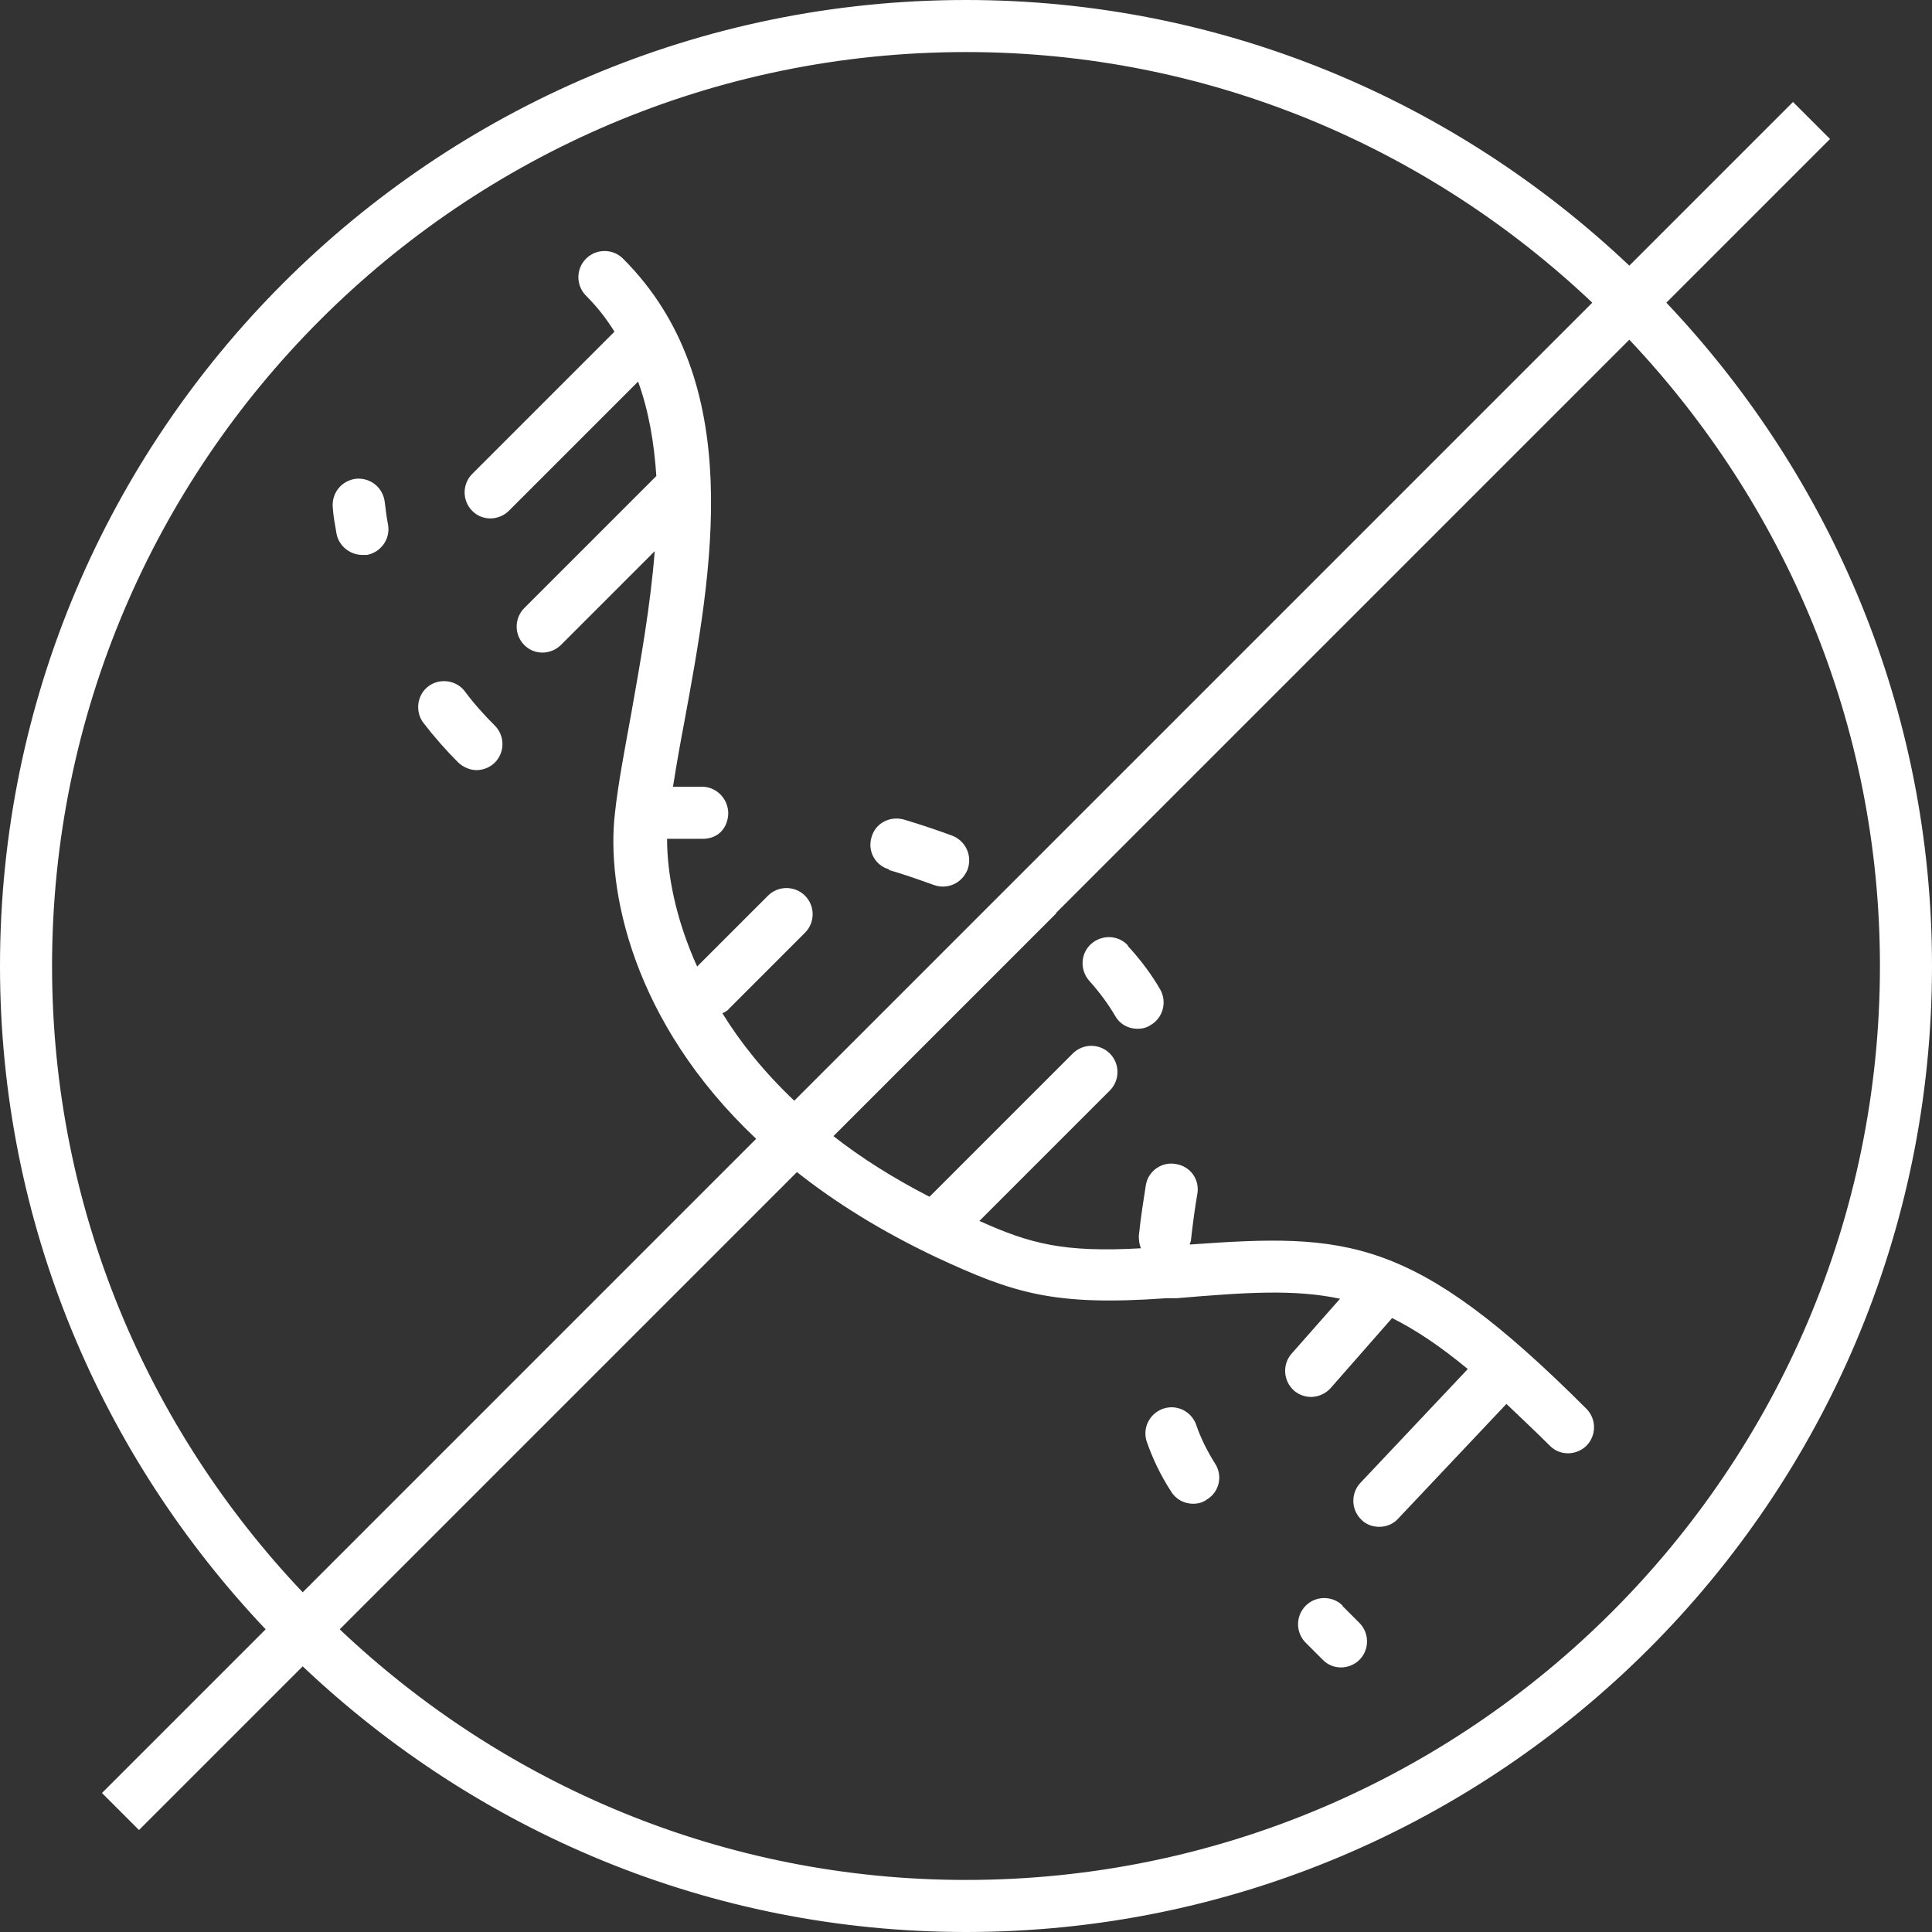 <?xml version="1.0" encoding="UTF-8"?><svg id="Ebene_2" xmlns="http://www.w3.org/2000/svg" viewBox="0 0 36 36"><rect x="0" y="0" width="36" height="36" fill="#333333" stroke="none"/><defs><style>.cls-1{fill:#fff;}</style></defs><g id="Ebene_1-2"><g><path class="cls-1" d="M31.05,5.64l3.05-3.05-.69-.69-3.05,3.05C27.13,1.89,22.79,0,18,0,8.07,0,0,8.07,0,18c0,4.79,1.89,9.13,4.95,12.36l-3.05,3.05,.69,.69,3.05-3.05c3.23,3.06,7.57,4.95,12.36,4.95,9.93,0,18-8.07,18-18,0-4.79-1.89-9.13-4.95-12.36ZM.97,18C.97,8.61,8.61,.97,18,.97c4.52,0,8.62,1.78,11.67,4.67l-14.87,14.87c-.56-.53-1-1.08-1.34-1.63,.05-.02,.1-.05,.13-.09l1.41-1.41c.19-.19,.19-.5,0-.69s-.5-.19-.69,0l-1.32,1.32c-.41-.91-.56-1.74-.56-2.38,.11,0,.21,0,.32,0h.32c.31,.01,.49-.2,.5-.47,0-.27-.21-.49-.47-.5h-.34c-.08,0-.15,0-.22,0,.06-.38,.13-.78,.21-1.2,.52-2.82,1.17-6.33-1.14-8.64-.19-.19-.5-.19-.69,0s-.19,.5,0,.69c.21,.21,.38,.43,.53,.67l-2.65,2.65c-.19,.19-.19,.5,0,.69,.1,.1,.22,.14,.34,.14s.25-.05,.34-.14l2.41-2.41c.2,.55,.3,1.15,.34,1.76l-2.46,2.46c-.19,.19-.19,.5,0,.69,.1,.1,.22,.14,.34,.14s.25-.05,.34-.14l1.75-1.75c-.08,1.03-.27,2.08-.44,3.04-.12,.66-.24,1.28-.3,1.83-.17,1.42,.32,3.9,2.63,6.08L5.64,29.67C2.75,26.62,.97,22.52,.97,18Zm17.03,17.03c-4.52,0-8.62-1.78-11.67-4.67l8.52-8.52c.72,.57,1.57,1.1,2.58,1.58,1.46,.68,2.2,.92,4.31,.77h.19c1.29-.11,2.19-.17,3.04,.01l-.9,1.02c-.18,.2-.16,.51,.04,.69,.09,.08,.21,.12,.32,.12,.13,0,.27-.06,.36-.16l1.15-1.31c.44,.22,.89,.52,1.41,.95l-2,2.12c-.18,.19-.18,.5,.02,.69,.09,.09,.21,.13,.33,.13,.13,0,.26-.05,.35-.15l2.02-2.14c.25,.24,.52,.49,.81,.78,.1,.1,.22,.14,.34,.14s.25-.05,.34-.14c.19-.19,.19-.5,0-.69-3.23-3.23-4.46-3.27-7.39-3.06,0-.03,.02-.05,.02-.07,.04-.35,.08-.64,.12-.87,.05-.27-.13-.52-.4-.56-.26-.05-.52,.13-.56,.4-.04,.26-.09,.56-.13,.94,0,.08,.01,.16,.04,.23-1.43,.08-2.06-.08-3.01-.51l2.43-2.43c.19-.19,.19-.5,0-.69s-.5-.19-.69,0l-2.67,2.67c-.68-.35-1.28-.73-1.79-1.13l4.15-4.15s0-.01,0-.01L30.36,6.33c2.88,3.05,4.67,7.15,4.67,11.67,0,9.39-7.64,17.03-17.03,17.03Z"/><path class="cls-1" d="M25.02,29.92c-.19-.19-.5-.19-.69,0s-.19,.5,0,.69l.32,.32c.1,.1,.22,.14,.34,.14s.25-.05,.34-.14c.19-.19,.19-.5,0-.69l-.32-.32Z"/><path class="cls-1" d="M16.56,16.21c.28,.08,.56,.18,.84,.28,.06,.02,.11,.03,.17,.03,.2,0,.38-.12,.46-.32,.09-.25-.03-.53-.29-.63-.3-.11-.6-.21-.9-.3-.26-.07-.53,.07-.6,.33-.08,.26,.07,.53,.33,.6Z"/><path class="cls-1" d="M8.66,12.88c-.16-.21-.47-.25-.68-.09-.21,.16-.25,.47-.09,.68,.2,.26,.42,.51,.65,.74,.1,.09,.22,.14,.34,.14s.25-.05,.34-.14c.19-.19,.19-.5,0-.69-.2-.2-.39-.41-.56-.64Z"/><path class="cls-1" d="M21.02,17.62c-.18-.2-.49-.21-.69-.03-.2,.18-.21,.49-.03,.69,.19,.21,.35,.43,.48,.65,.09,.16,.25,.24,.42,.24,.08,0,.17-.02,.24-.07,.23-.13,.31-.43,.18-.66-.16-.28-.37-.56-.61-.82Z"/><path class="cls-1" d="M22.29,26.55c-.09-.25-.36-.39-.62-.3-.25,.09-.39,.36-.3,.62,.11,.31,.25,.61,.45,.92,.09,.15,.25,.23,.41,.23,.09,0,.18-.02,.26-.08,.23-.14,.3-.44,.15-.67-.15-.24-.27-.48-.35-.72Z"/><path class="cls-1" d="M6.64,8.92c-.27,.03-.46,.26-.44,.53,.01,.16,.04,.32,.07,.49,.04,.23,.25,.4,.48,.4,.03,0,.06,0,.09,0,.26-.05,.44-.3,.39-.57-.03-.14-.04-.27-.06-.41-.03-.27-.26-.46-.53-.44Z"/></g></g></svg>
